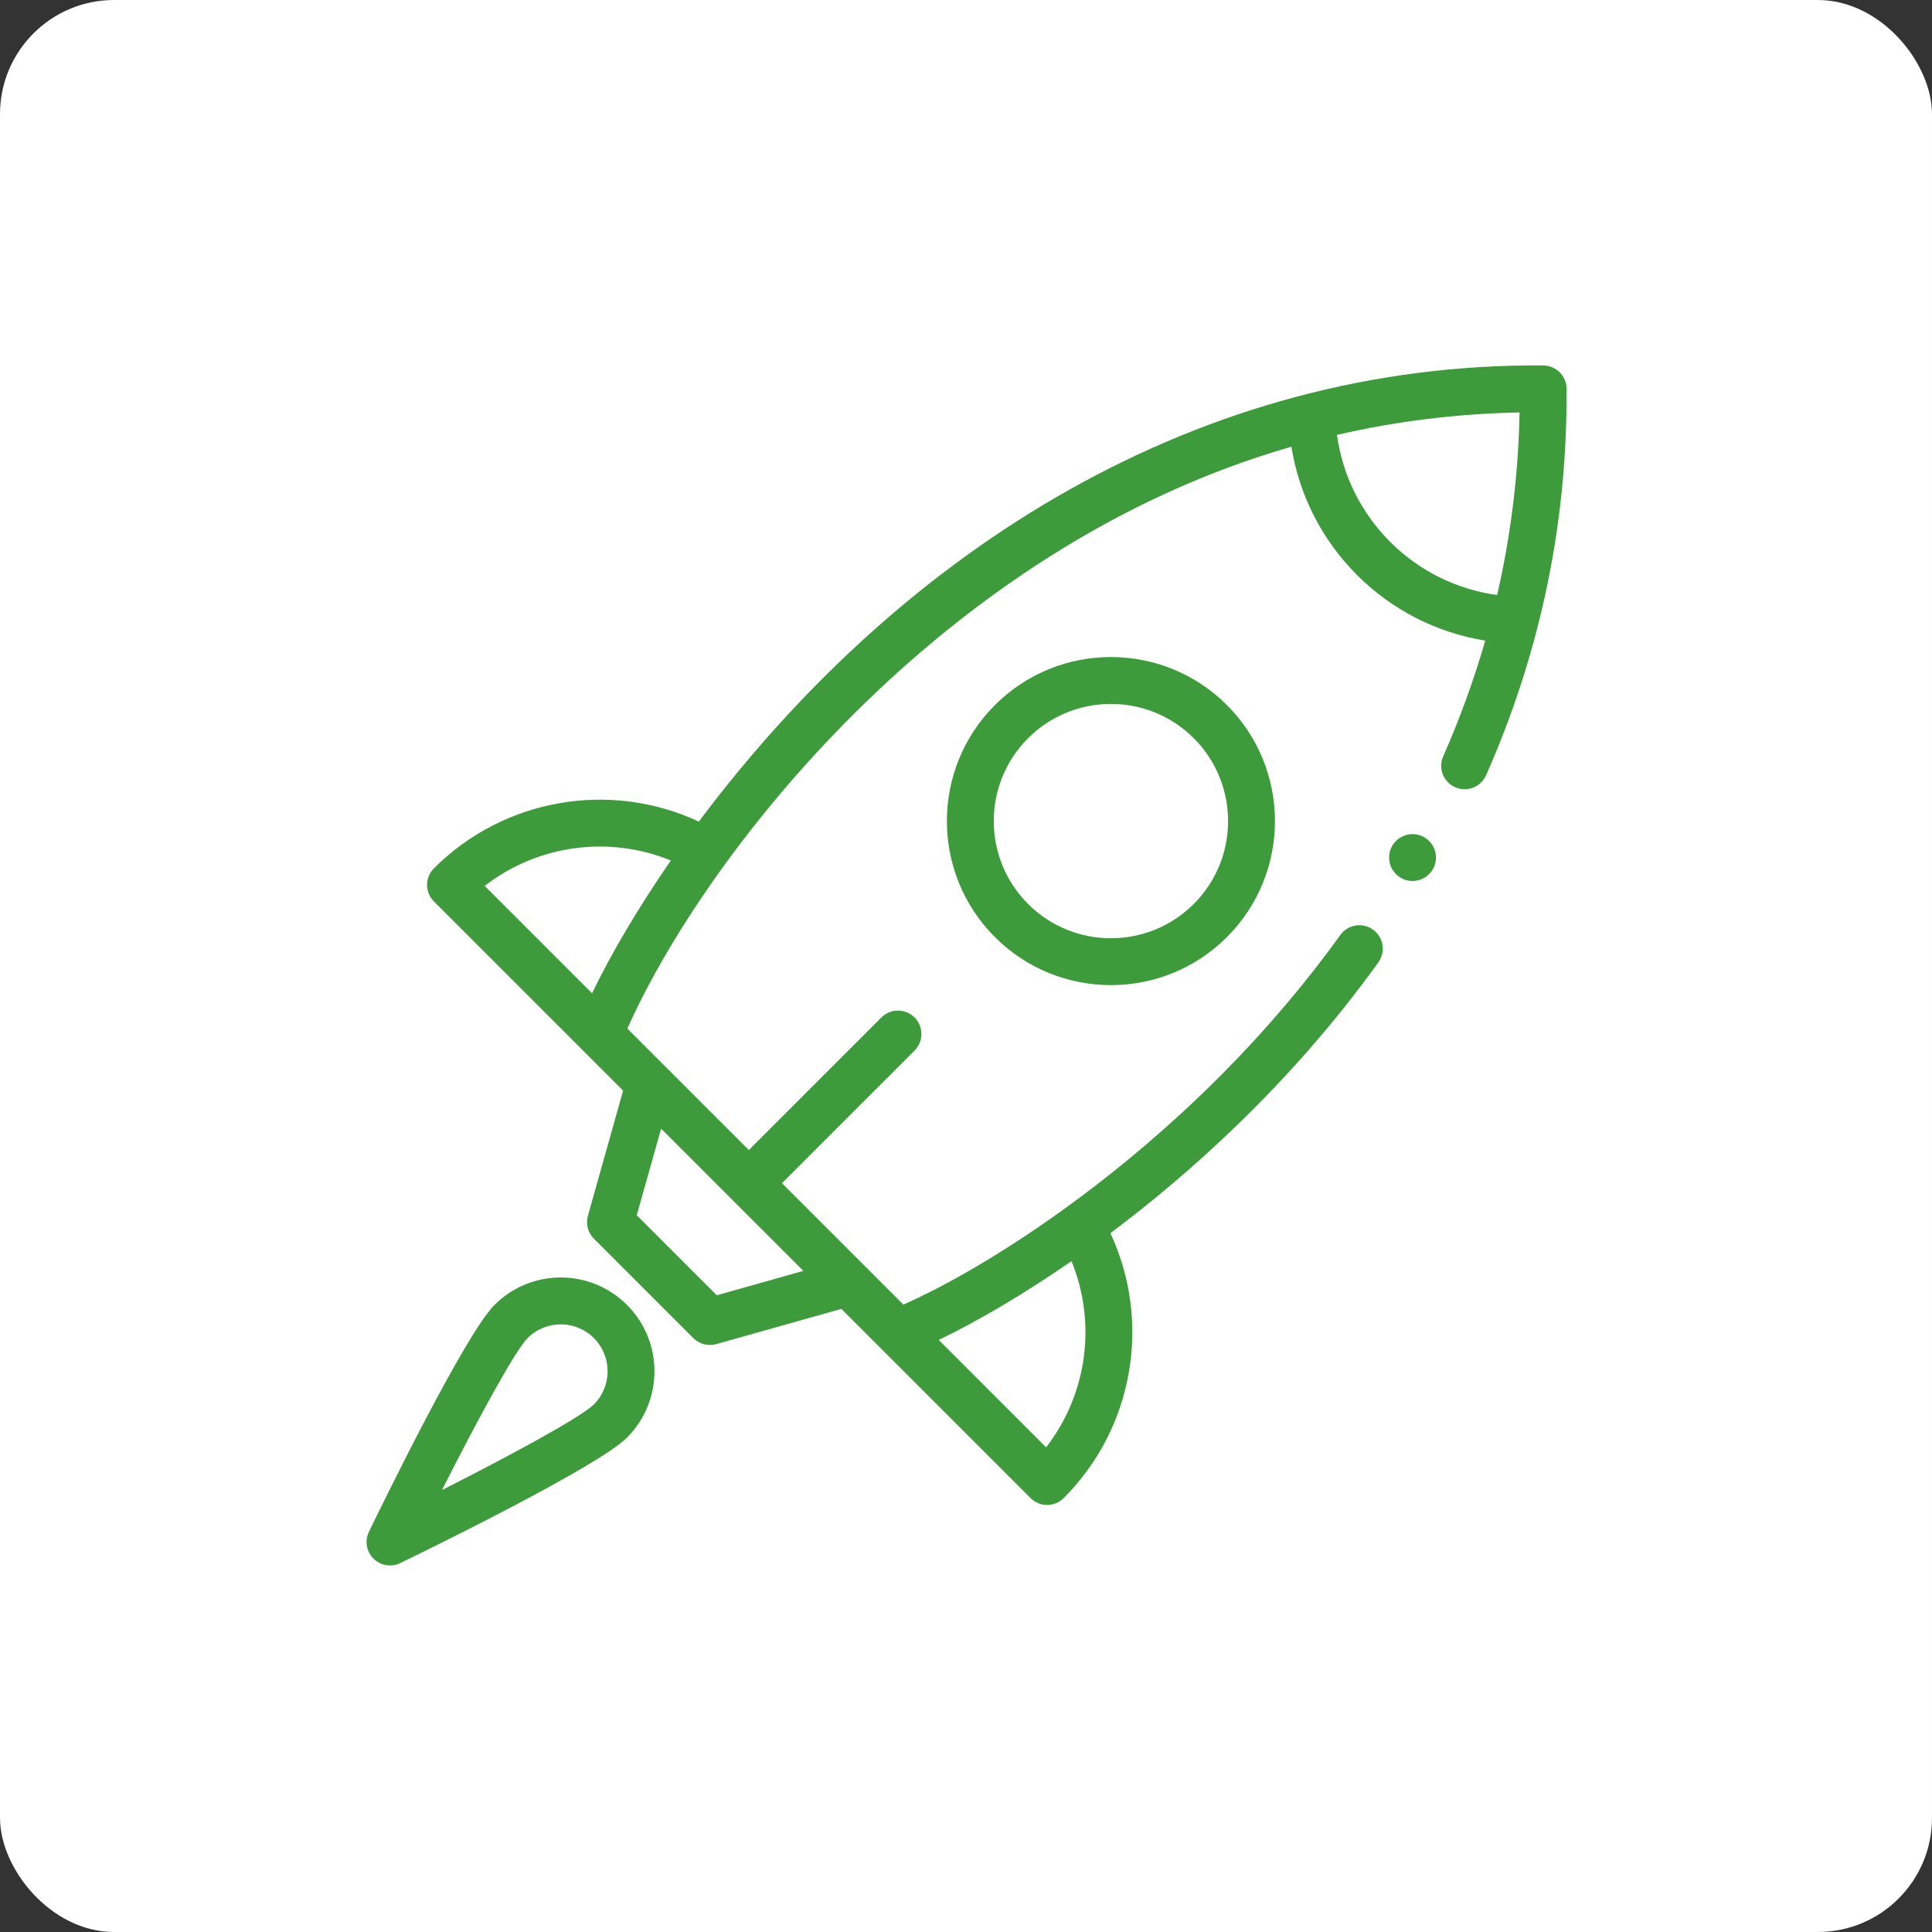 <svg width="1676" height="1676" viewBox="0 0 1676 1676" fill="none" xmlns="http://www.w3.org/2000/svg">
<rect x="0" y="0" width="1676" height="1676" fill="#333333" stroke="none"/>
<rect width="1676" height="1676" rx="99" fill="white"/>
<path d="M1338.79 317.025C1042.12 314.707 785.319 473.692 606.23 712.72C529.499 676.885 437.205 692.476 376.435 753.246C368.499 761.183 368.495 774.06 376.435 782.001L540.55 946.116L510.005 1054.65C508.012 1061.73 509.999 1069.34 515.2 1074.54L601.468 1160.81C606.695 1166.03 614.318 1167.98 621.353 1166L729.886 1135.45C747.536 1153.1 876.473 1282.04 894.001 1299.57C901.939 1307.51 914.817 1307.51 922.757 1299.57C983.541 1238.79 999.127 1146.48 963.262 1069.76C1029.2 1020.38 1118.65 942.009 1195.72 834.827C1202.28 825.711 1200.2 813.007 1191.08 806.45C1181.97 799.897 1169.26 801.973 1162.71 811.088C1083.11 921.789 989.592 1000.66 925.156 1047.33C858.425 1095.71 808.125 1120.9 783.695 1131.75C764.119 1112.18 700.958 1049.02 678.349 1026.41L793.364 911.393C801.304 903.454 801.304 890.58 793.364 882.638C785.427 874.7 772.551 874.7 764.611 882.638L649.596 997.653C573.526 921.582 656.311 1004.35 544.252 892.308C608.954 746.628 814.178 475.61 1120.28 387.52C1127.03 429.491 1146.72 468.329 1177.19 498.821C1207.67 529.278 1246.49 548.963 1288.45 555.717C1278.66 589.672 1266.46 623.343 1251.97 656.096C1247.43 666.366 1252.07 678.374 1262.34 682.916C1272.63 687.462 1284.62 682.804 1289.16 672.546C1337.87 562.417 1359.78 449.528 1358.98 337.213C1358.9 326.097 1349.91 317.104 1338.79 317.025ZM929.505 1094.06C951.532 1147.74 943.141 1209.6 907.481 1255.54L814.349 1162.4C848.93 1145.78 889.473 1121.74 929.505 1094.06ZM573.516 979.078C586.443 992.005 683.837 1089.4 696.922 1102.48L621.8 1123.63L552.375 1054.2L573.516 979.078ZM513.6 861.655L420.465 768.523C466.391 732.871 528.249 724.476 581.927 746.481C554.268 786.497 530.235 827.048 513.6 861.655ZM1298.75 516.168C1263.73 511.378 1231.24 495.348 1205.94 470.063C1180.65 444.76 1164.62 412.274 1159.83 377.254C1211.45 365.346 1264.55 358.811 1318.2 357.805C1317.19 411.45 1310.65 464.559 1298.75 516.168Z" fill="#3E9B3B"/>
<path d="M863.079 611.652C807.52 667.209 807.514 757.359 863.079 812.922C918.634 868.478 1008.79 868.488 1064.35 812.922C1119.91 757.365 1119.91 667.215 1064.35 611.652C1008.79 556.097 918.642 556.089 863.079 611.652ZM1035.6 784.169C995.93 823.837 931.502 823.839 891.835 784.169C852.169 744.507 852.163 680.073 891.835 640.407C931.5 600.74 995.926 600.738 1035.6 640.407C1075.26 680.069 1075.27 744.503 1035.6 784.169Z" fill="#3E9B3B"/>
<path d="M1225.37 764.253C1236.6 764.253 1245.7 755.15 1245.7 743.921C1245.7 732.692 1236.6 723.589 1225.37 723.589C1214.14 723.589 1205.04 732.692 1205.04 743.921C1205.04 755.15 1214.14 764.253 1225.37 764.253Z" fill="#3E9B3B"/>
<path d="M428.925 1132.06C403.962 1157.04 333.843 1300.33 320.039 1328.8C316.262 1336.59 317.833 1345.92 323.957 1352.05C330.114 1358.2 339.456 1359.72 347.205 1355.96C375.676 1342.16 518.964 1272.04 543.95 1247.08C543.952 1247.08 543.954 1247.07 543.956 1247.07C575.668 1215.36 575.668 1163.76 543.956 1132.05C512.173 1100.26 460.733 1100.24 428.925 1132.06ZM515.206 1218.31C504.02 1229.49 442.312 1262.76 383.384 1292.62C413.243 1233.69 446.515 1171.98 457.685 1160.8C473.583 1144.9 499.297 1144.9 515.2 1160.8C531.055 1176.66 531.057 1202.46 515.206 1218.31Z" fill="#3E9B3B"/>
</svg>
